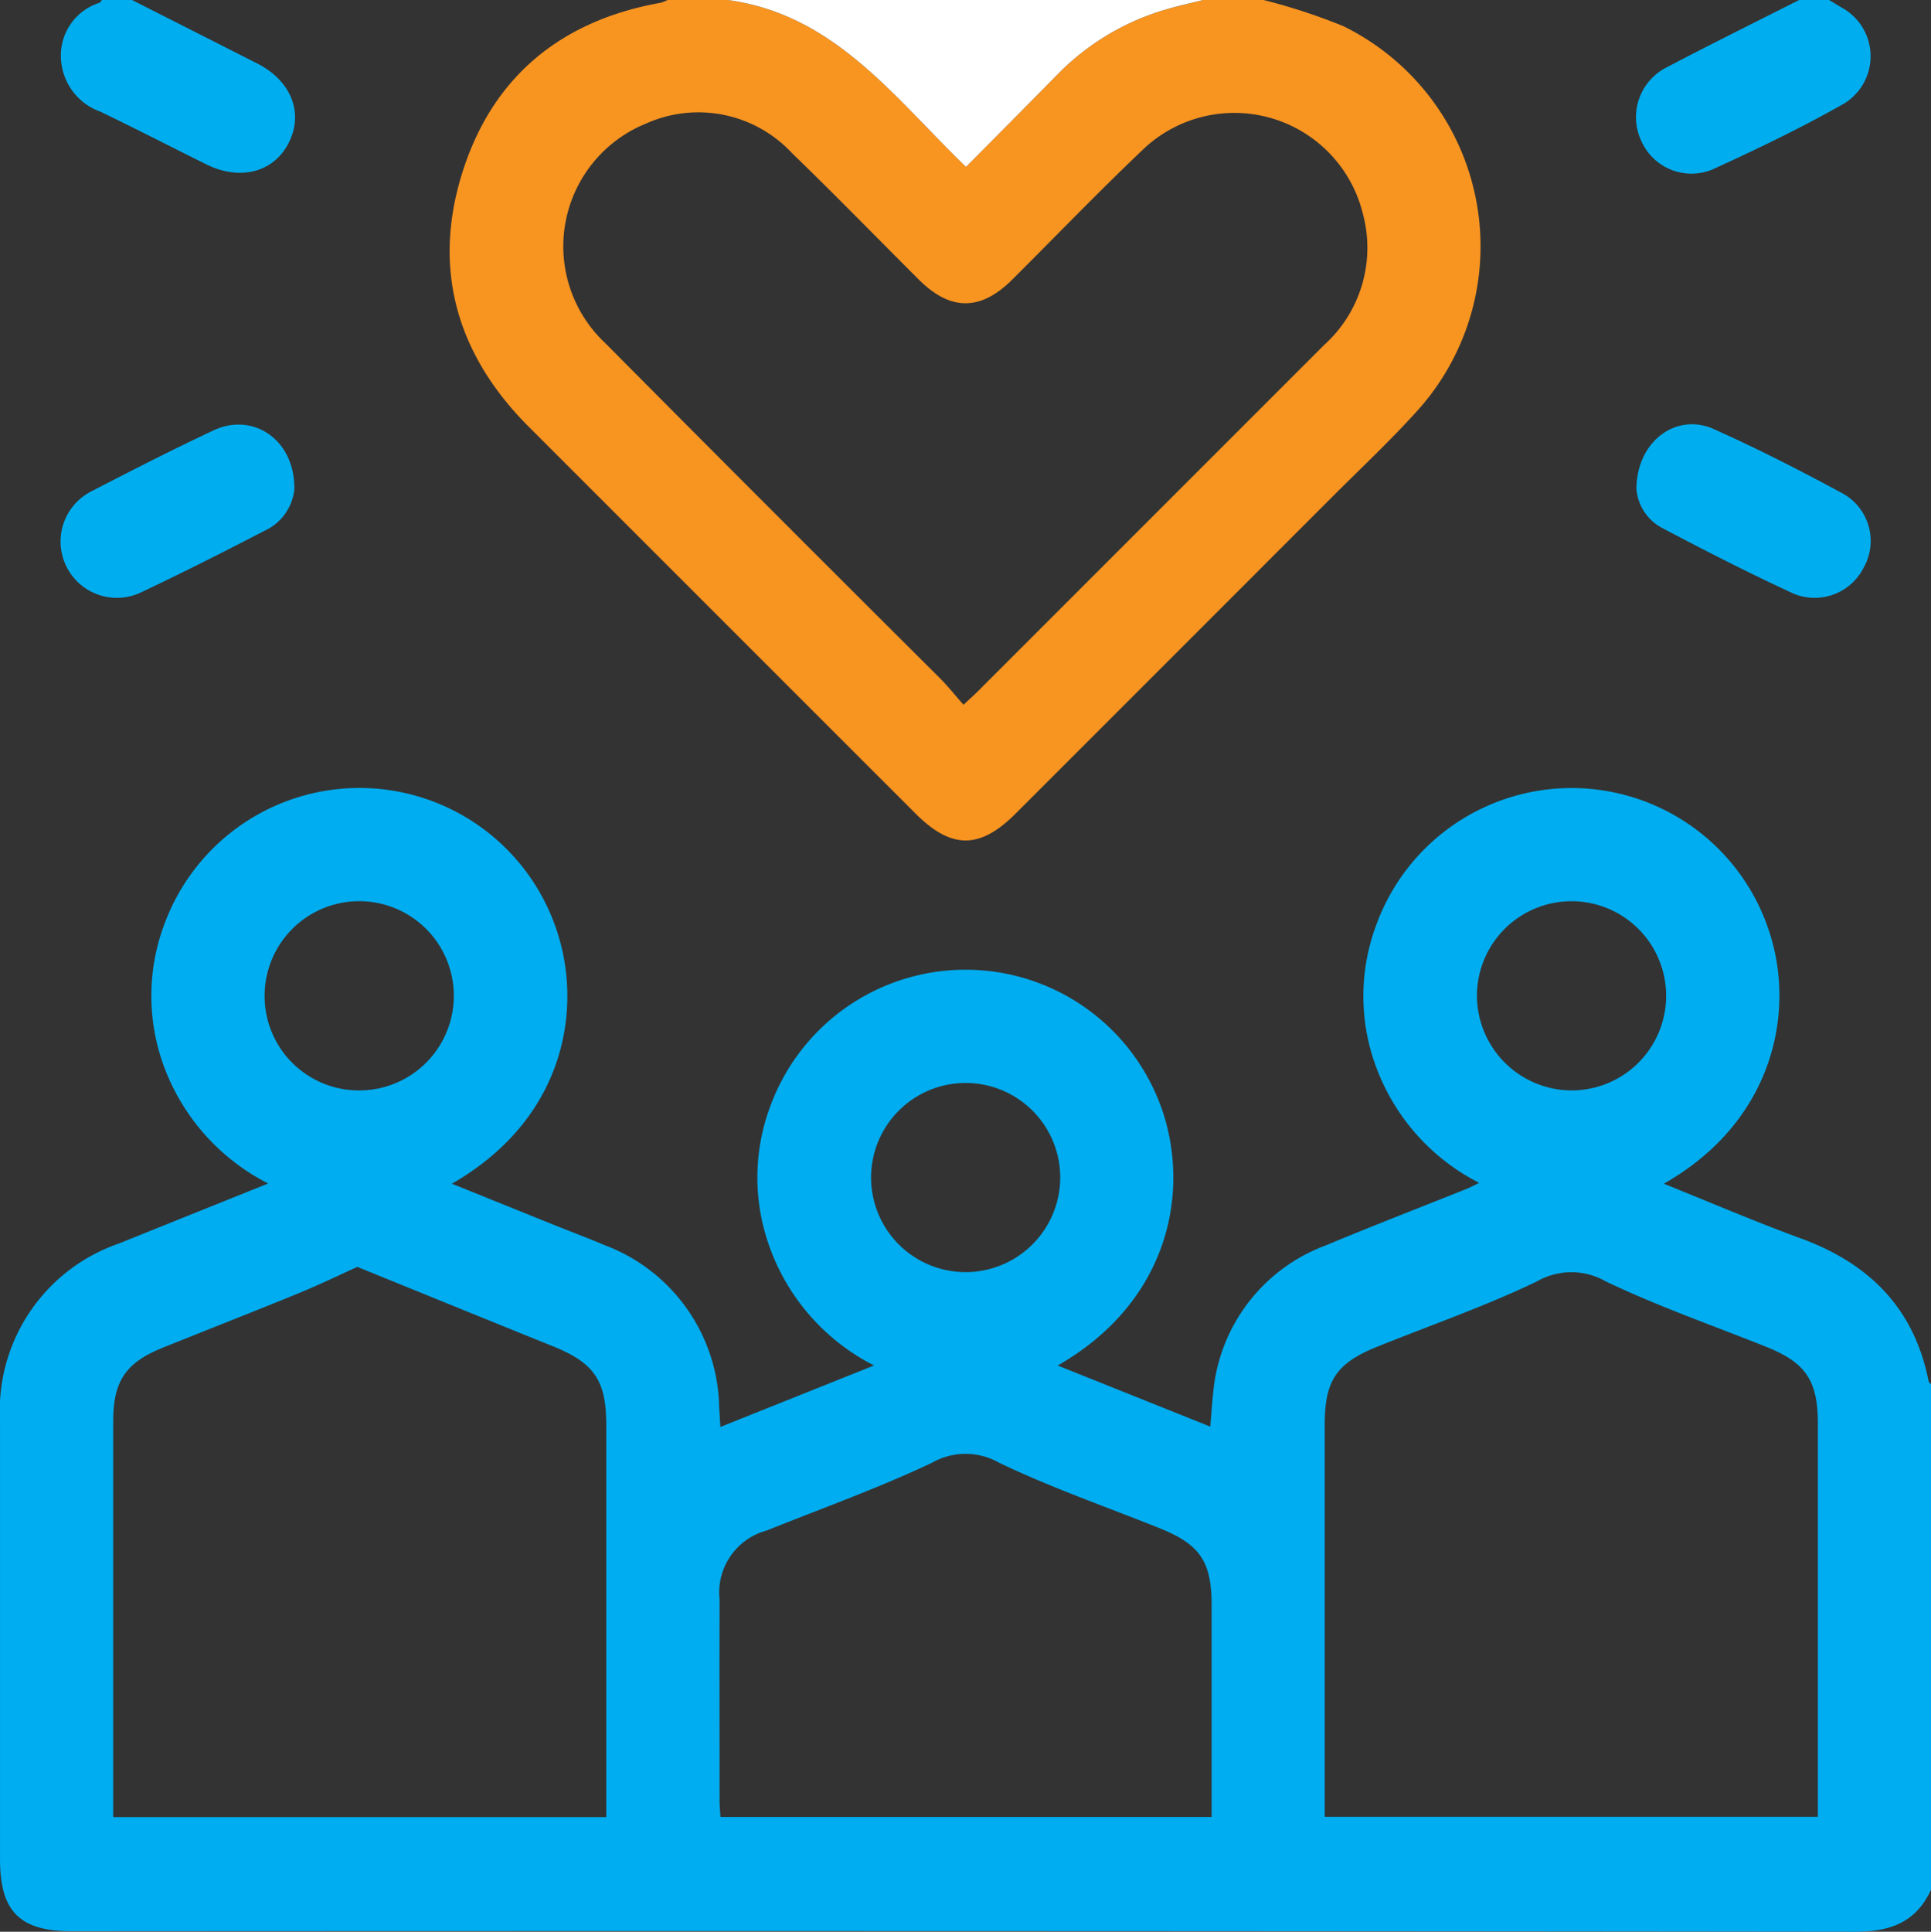 <svg id="Group_6210" data-name="Group 6210" xmlns="http://www.w3.org/2000/svg" xmlns:xlink="http://www.w3.org/1999/xlink" width="108.521" height="108.549" viewBox="0 0 108.521 108.549">
  <rect x="0" y="0" width="108.521" height="108.549" fill="#333333" stroke="none"/>
  <defs>
    <clipPath id="clip-path">
      <rect id="Rectangle_5980" data-name="Rectangle 5980" width="108.521" height="108.549" fill="none"/>
    </clipPath>
  </defs>
  <g id="Group_6209" data-name="Group 6209" clip-path="url(#clip-path)">
    <path id="Path_2710" data-name="Path 2710" d="M108.522,270.458c-.844,1.838-2.3,2.362-4.269,2.359q-50.117-.059-100.234-.028c-2.908,0-4.018-1.114-4.018-4.033q0-12.344,0-24.688a9.921,9.921,0,0,1,6.672-9.919c2.743-1.106,5.488-2.207,8.4-3.377A12.084,12.084,0,0,1,9.3,224.42a11.458,11.458,0,0,1,.036-8.476,11.679,11.679,0,0,1,22.11,1.123c1.165,4.074.284,10.073-6.05,13.718,1.992.8,3.908,1.578,5.826,2.349.916.368,1.843.711,2.751,1.1a9.922,9.922,0,0,1,6.445,9.135c.02.313.039.626.067,1.084l8.635-3.455a12.029,12.029,0,0,1-6.117-7.426,11.418,11.418,0,0,1,.3-7.176,11.685,11.685,0,0,1,22.171.749C66.817,231.8,65.391,237.6,59.442,241l8.576,3.434c.058-.694.09-1.282.16-1.865a9.749,9.749,0,0,1,6.324-8.316c2.633-1.1,5.3-2.127,7.95-3.19.192-.077.375-.18.676-.327a11.938,11.938,0,0,1-5.648-6.145,11.412,11.412,0,0,1-.16-8.278,11.68,11.68,0,0,1,22.194.572c1.343,4.413.09,10.434-6.007,13.9,2.613,1.049,5.136,2.134,7.711,3.077,3.846,1.409,6.367,3.936,7.172,8.031.011.059.086.1.132.157Zm-88.44-35c-1,.453-2.141,1.007-3.31,1.486-2.542,1.042-5.1,2.037-7.651,3.067-2.066.835-2.759,1.881-2.76,4.128q0,10.589,0,21.177v1.06H34.072v-1.186q0-10.43,0-20.86c0-2.489-.69-3.481-2.991-4.408-3.653-1.473-7.3-2.961-11-4.464m54.369,30.9h27.713v-1.117q0-10.483,0-20.965c0-2.441-.68-3.44-2.928-4.337-3.01-1.2-6.083-2.274-9-3.67a3.888,3.888,0,0,0-3.866.009c-2.915,1.4-5.991,2.464-9,3.679-2.262.915-2.92,1.9-2.92,4.346q0,10.483,0,20.965Zm-33.968.01h27.61v-1.1q0-5.4,0-10.805c0-2.455-.657-3.413-2.939-4.327-3.01-1.205-6.086-2.273-9-3.671a3.812,3.812,0,0,0-3.777,0c-3.02,1.433-6.186,2.559-9.293,3.81a3.6,3.6,0,0,0-2.643,3.872c-.012,3.778,0,7.557,0,11.335,0,.275.03.551.049.882m19.095-35.882a5.315,5.315,0,1,0-5.331,5.271,5.325,5.325,0,0,0,5.331-5.271m-39.347-4.94a5.317,5.317,0,1,0-5.366-5.264,5.3,5.3,0,0,0,5.366,5.264m68.067,0a5.316,5.316,0,1,0-5.3-5.309,5.338,5.338,0,0,0,5.3,5.309" transform="translate(0 -164.268)" fill="#00adf0"/>
    <path id="Path_2711" data-name="Path 2711" d="M164.723,0a33.189,33.189,0,0,1,4.492,1.472,13.784,13.784,0,0,1,4.153,21.613c-1.512,1.675-3.166,3.223-4.763,4.821q-8.908,8.915-17.822,17.824c-2,2-3.6,2-5.614-.014Q134.31,34.86,123.451,24c-4.027-4.021-5.454-8.821-3.768-14.244s5.548-8.6,11.164-9.6A1.978,1.978,0,0,0,131.234,0h3.391c6.009.818,9.352,5.5,13.383,9.376,1.742-1.759,3.431-3.452,5.106-5.158A14.016,14.016,0,0,1,159.405.485c.637-.18,1.284-.324,1.927-.484h3.391M147.869,39.6c.361-.335.545-.5.718-.667q9.777-9.776,19.554-19.553a7.352,7.352,0,0,0,2.174-7.35,7.436,7.436,0,0,0-12.426-3.565c-2.482,2.36-4.857,4.832-7.285,7.249-1.778,1.77-3.473,1.77-5.246,0-2.376-2.369-4.716-4.775-7.128-7.106a7.182,7.182,0,0,0-8.2-1.666,7.447,7.447,0,0,0-2.292,12.345q9.369,9.435,18.794,18.814c.447.448.844.946,1.332,1.5" transform="translate(-93.718 -0.001)" fill="#f89420"/>
    <path id="Path_2712" data-name="Path 2712" d="M219.334,0c-.642.161-1.29.3-1.927.484a14.018,14.018,0,0,0-6.291,3.734c-1.675,1.706-3.363,3.4-5.106,5.158C201.98,5.5,198.637.818,192.628,0Z" transform="translate(-151.72)" fill="#fff"/>
    <path id="Path_2713" data-name="Path 2713" d="M443.8,0c.233.141.465.285.7.423a3.115,3.115,0,0,1,.106,5.417c-2.384,1.351-4.865,2.543-7.359,3.681a3.079,3.079,0,0,1-4-1.6A3.136,3.136,0,0,1,434.7,3.77c2.454-1.289,4.94-2.516,7.413-3.77h1.7" transform="translate(-341.005)" fill="#00aef0"/>
    <path id="Path_2714" data-name="Path 2714" d="M20.114,0q3.52,1.783,7.04,3.568c1.907.973,2.616,2.772,1.77,4.45-.838,1.663-2.723,2.163-4.634,1.217-1.986-.983-3.956-2-5.954-2.961a3.336,3.336,0,0,1-2.218-3.061A3.1,3.1,0,0,1,18.293.155c.054-.022.085-.1.126-.155Z" transform="translate(-12.695)" fill="#00aef0"/>
    <path id="Path_2715" data-name="Path 2715" d="M433.052,115.87c.034-2.707,2.279-4.262,4.34-3.34,2.475,1.108,4.9,2.346,7.281,3.638a3.048,3.048,0,0,1,1.149,4.15,3.083,3.083,0,0,1-3.984,1.442c-2.462-1.14-4.883-2.372-7.282-3.64a2.718,2.718,0,0,1-1.505-2.25" transform="translate(-341.085 -88.422)" fill="#00aef0"/>
    <path id="Path_2716" data-name="Path 2716" d="M29.166,115.965A2.886,2.886,0,0,1,27.5,118.3c-2.284,1.184-4.582,2.345-6.907,3.447a3.164,3.164,0,1,1-2.775-5.687c2.253-1.167,4.516-2.321,6.814-3.4,2.2-1.031,4.566.511,4.533,3.306" transform="translate(-12.623 -88.48)" fill="#00aef0"/>
  </g>
</svg>
